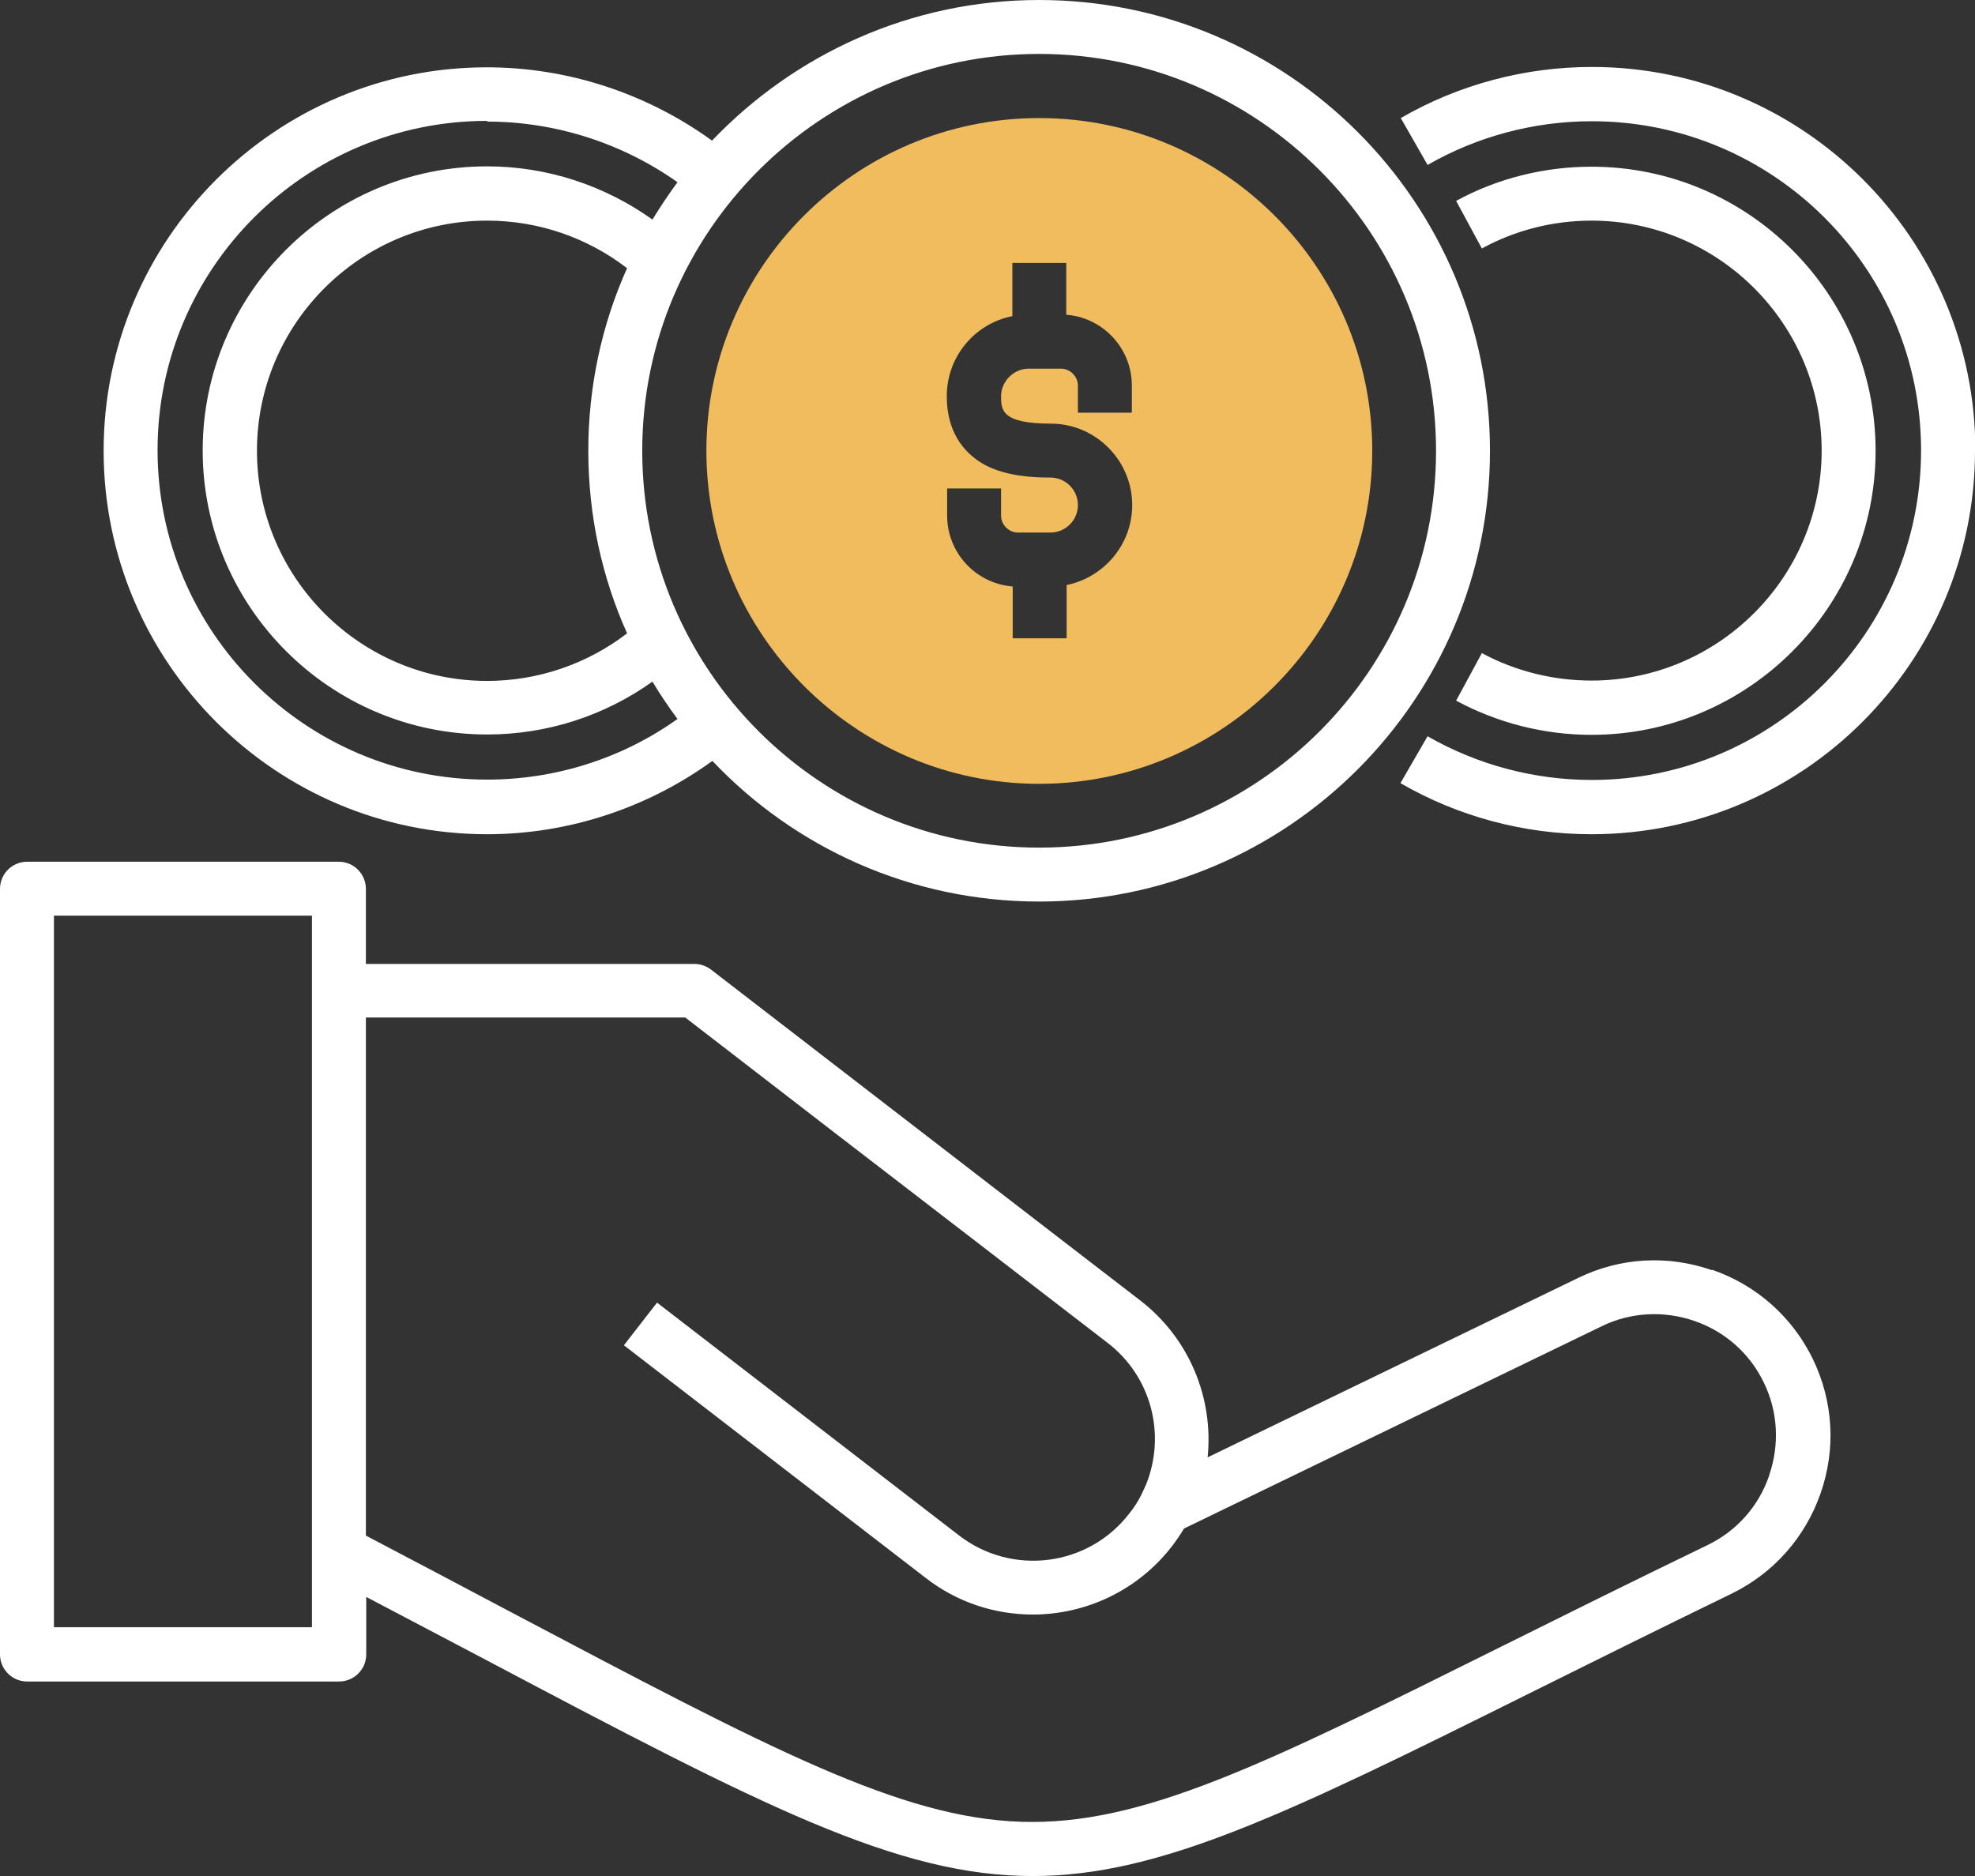 <?xml version="1.0" encoding="UTF-8"?> <svg xmlns="http://www.w3.org/2000/svg" id="Layer_1" viewBox="0 0 56.03 53.23"><rect x="0" y="0" width="56.03" height="53.23" fill="#333333" stroke="none"/><defs><style> .cls-1 { fill: #f0bc5e; } .cls-2 { fill: #fff; } </style></defs><path class="cls-1" d="M29.48,3.35c-5.21,0-9.44,4.24-9.44,9.44s4.24,9.45,9.44,9.45,9.45-4.24,9.45-9.45-4.24-9.44-9.45-9.44h0ZM32.11,11.71h-1.53v-.77c0-.26-.22-.48-.48-.48h-.92c-.42,0-.78.36-.78.78,0,.38,0,.78,1.41.78,1.27,0,2.31,1.04,2.31,2.31,0,1.12-.8,2.05-1.86,2.27v1.51h-1.53v-1.47c-1.04-.08-1.86-.95-1.86-2.01v-.77h1.53v.77c0,.26.22.48.48.48h.92c.43,0,.78-.35.78-.78s-.35-.78-.78-.78c-.51,0-1.26-.04-1.86-.36-.49-.27-1.08-.82-1.08-1.95s.8-2.06,1.86-2.27v-1.51h1.53v1.47c1.04.08,1.86.95,1.86,2.01v.77Z"></path><path class="cls-2" d="M13.82,23.67c2.3,0,4.54-.74,6.39-2.08,2.33,2.46,5.63,3.99,9.27,3.99,7.05,0,12.79-5.74,12.79-12.79S36.54,0,29.48,0c-3.65,0-6.94,1.54-9.28,3.99-1.85-1.34-4.09-2.08-6.39-2.08C7.82,1.91,2.94,6.79,2.94,12.79c0,6,4.88,10.88,10.88,10.88h0ZM29.48,1.53c6.21,0,11.26,5.05,11.26,11.26s-5.05,11.26-11.26,11.26-11.26-5.05-11.26-11.26S23.28,1.53,29.48,1.53h0ZM13.82,3.45c1.94,0,3.83.61,5.4,1.72-.25.34-.49.7-.71,1.06-1.36-.97-2.99-1.51-4.69-1.51-4.45,0-8.07,3.62-8.07,8.06s3.62,8.06,8.07,8.06c1.7,0,3.33-.53,4.69-1.5.22.37.46.72.71,1.06-1.57,1.12-3.46,1.72-5.4,1.72-5.15,0-9.35-4.19-9.35-9.35,0-5.15,4.19-9.34,9.35-9.34h0ZM17.79,17.97c-1.13.87-2.53,1.35-3.97,1.35-3.6,0-6.53-2.93-6.53-6.53s2.93-6.53,6.53-6.53c1.45,0,2.84.48,3.97,1.35-.71,1.58-1.1,3.34-1.1,5.18s.39,3.6,1.1,5.18h0ZM51.68,12.79c0-3.6-2.93-6.53-6.53-6.53-1.09,0-2.16.27-3.11.79l-.73-1.35c1.17-.64,2.5-.97,3.84-.97,4.45,0,8.06,3.62,8.06,8.06s-3.62,8.06-8.06,8.06c-1.35,0-2.67-.34-3.84-.97l.73-1.35c.94.51,2.02.78,3.11.78,3.6,0,6.53-2.93,6.53-6.53ZM56.03,12.79c0,6-4.88,10.88-10.88,10.88-1.91,0-3.78-.5-5.42-1.45l.77-1.33c1.41.81,3.02,1.24,4.66,1.24,5.15,0,9.34-4.19,9.34-9.35s-4.19-9.34-9.34-9.34c-1.64,0-3.25.43-4.66,1.24l-.76-1.33c1.64-.95,3.52-1.45,5.42-1.45,6,0,10.88,4.88,10.88,10.88h0ZM48.57,36.04c-1.26-.44-2.61-.36-3.8.22l-10.51,5.09c.17-1.67-.51-3.37-1.91-4.45l-3.7-2.85c-2.83-2.18-5.65-4.36-8.48-6.54-.13-.1-.3-.16-.47-.16h-9.32v-2.13c0-.42-.34-.77-.77-.77H.77c-.42,0-.77.34-.77.77v21.72c0,.42.34.77.77.77h8.85c.42,0,.77-.34.77-.77v-1.63c1.24.65,2.39,1.26,3.44,1.81,7.79,4.12,11.63,6.11,15.47,6.11,3.6,0,7.21-1.76,14.06-5.17,1.69-.84,3.6-1.79,5.76-2.84,1.19-.58,2.09-1.59,2.53-2.85.44-1.26.36-2.61-.22-3.81-.58-1.19-1.59-2.09-2.85-2.53h0ZM8.85,46.17H1.53v-20.19h7.32v20.19ZM50.19,41.87c-.3.87-.92,1.57-1.75,1.97-2.17,1.05-4.08,2-5.77,2.84-6.85,3.41-10.28,5.12-13.7,5.01-3.43-.11-7.11-2.06-14.44-5.93-1.25-.66-2.64-1.4-4.15-2.19v-14.7h9.06c2.76,2.13,5.52,4.26,8.28,6.38l3.7,2.85c1.24.95,1.67,2.6,1.09,4.03-.02.04-.04.09-.06.13-.03.06-.05.11-.08.17-.09.18-.2.35-.33.51-1.16,1.51-3.33,1.79-4.84.62l-8.56-6.6-.94,1.21,8.56,6.6c.9.7,1.97,1.04,3.04,1.04,1.49,0,2.97-.67,3.95-1.94.12-.16.24-.33.34-.5l11.85-5.74c.82-.4,1.76-.45,2.63-.15.87.3,1.57.92,1.97,1.75.4.82.45,1.76.15,2.63h0Z"></path></svg> 